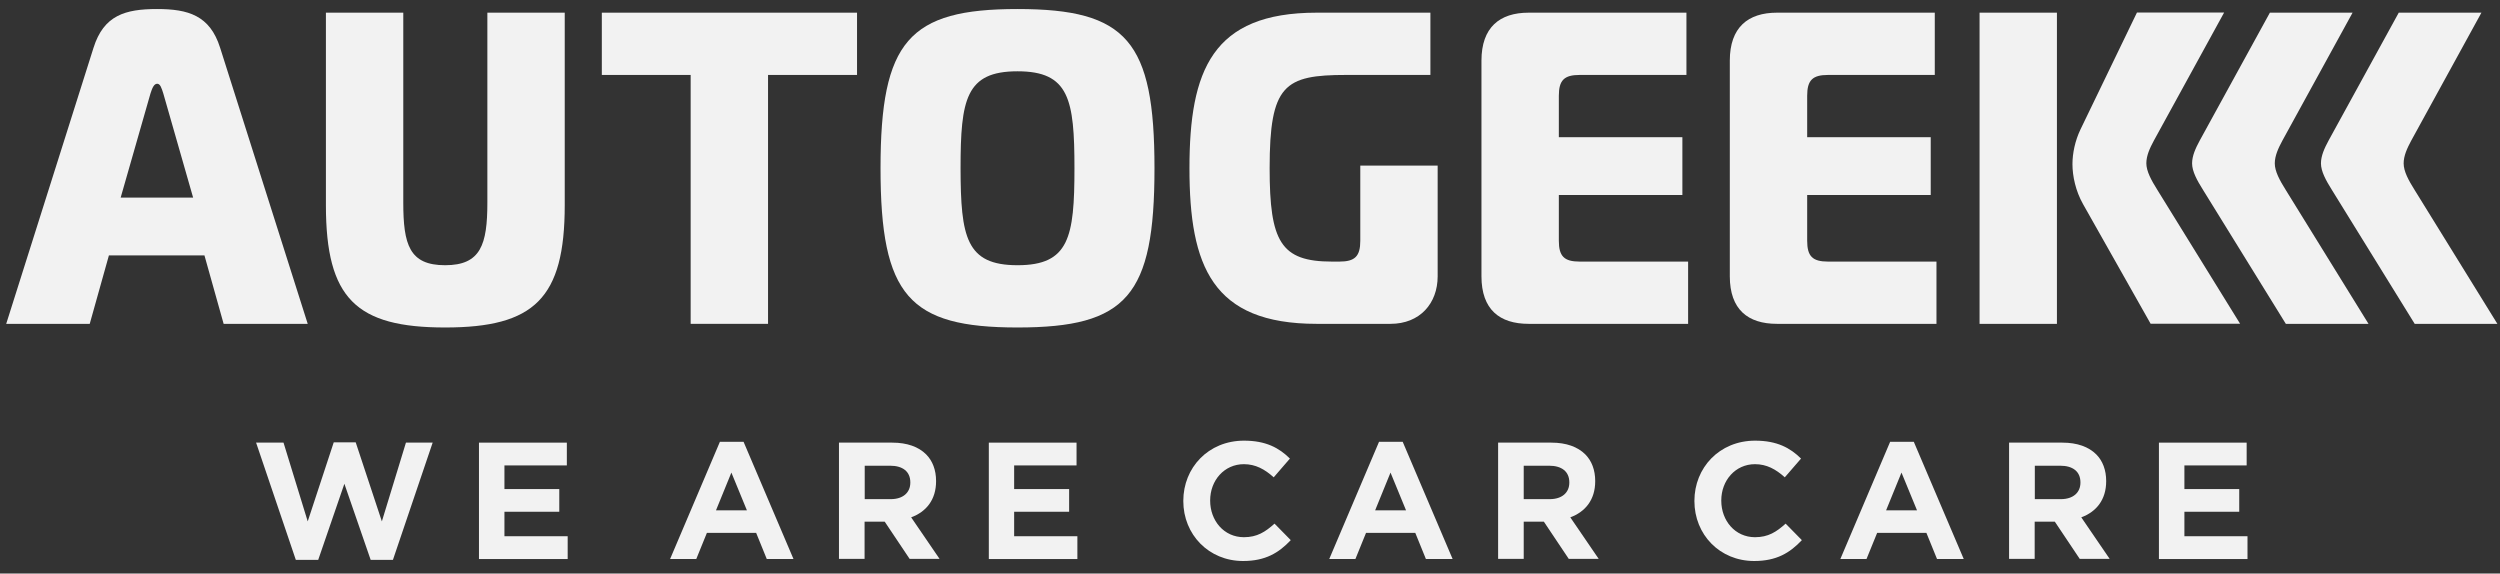 <svg width="170" height="39" viewBox="0 0 170 39" fill="none" xmlns="http://www.w3.org/2000/svg">
<rect x="0" y="0" width="170" height="39" fill="#333333" stroke="none"/>
<path d="M17.414 30.099H19.279L20.925 35.455L22.694 30.08H24.188L25.967 35.455L27.604 30.099H29.421L26.719 38.072H25.206L23.418 32.896L21.638 38.072H20.116L17.414 30.099Z" fill="#F2F2F2"/>
<path d="M32.57 30.099H38.545V31.649H34.302V33.257H38.031V34.799H34.302V36.464H38.602V38.014H32.57V30.099Z" fill="#F2F2F2"/>
<path d="M48.954 30.041H50.562L53.958 38.014H52.141L51.418 36.235H48.069L47.346 38.014H45.566L48.954 30.041ZM50.79 34.703L49.734 32.135L48.687 34.703H50.79Z" fill="#F2F2F2"/>
<path d="M57.06 30.099H60.675C61.684 30.099 62.464 30.384 62.977 30.898C63.415 31.335 63.653 31.963 63.653 32.706V32.724C63.653 33.999 62.968 34.808 61.959 35.179L63.891 38.005H61.855L60.161 35.474H58.791V38.005H57.05V30.099H57.06ZM60.57 33.942C61.417 33.942 61.902 33.486 61.902 32.82V32.801C61.902 32.059 61.379 31.669 60.532 31.669H58.801V33.942H60.57Z" fill="#F2F2F2"/>
<path d="M67.24 30.099H73.205V31.649H68.962V33.257H72.701V34.799H68.962V36.464H73.262V38.014H67.24V30.099Z" fill="#F2F2F2"/>
<path d="M80.465 34.075V34.056C80.465 31.811 82.158 29.965 84.594 29.965C86.088 29.965 86.982 30.46 87.714 31.183L86.611 32.458C86.002 31.906 85.374 31.564 84.584 31.564C83.252 31.564 82.291 32.667 82.291 34.028V34.047C82.291 35.407 83.233 36.53 84.584 36.53C85.488 36.53 86.04 36.169 86.668 35.607L87.772 36.73C86.953 37.596 86.049 38.148 84.527 38.148C82.196 38.148 80.465 36.349 80.465 34.075Z" fill="#F2F2F2"/>
<path d="M93.775 30.041H95.383L98.779 38.014H96.962L96.239 36.235H92.89L92.167 38.014H90.388L93.775 30.041ZM95.611 34.703L94.555 32.135L93.509 34.703H95.611Z" fill="#F2F2F2"/>
<path d="M101.881 30.099H105.496C106.505 30.099 107.285 30.384 107.799 30.898C108.237 31.335 108.474 31.963 108.474 32.706V32.724C108.474 33.999 107.789 34.808 106.781 35.179L108.712 38.005H106.676L104.983 35.474H103.613V38.005H101.872V30.099H101.881ZM105.382 33.942C106.229 33.942 106.714 33.486 106.714 32.82V32.801C106.714 32.059 106.191 31.669 105.344 31.669H103.613V33.942H105.382Z" fill="#F2F2F2"/>
<path d="M115.22 34.075V34.056C115.22 31.811 116.914 29.965 119.349 29.965C120.843 29.965 121.737 30.46 122.47 31.183L121.366 32.458C120.757 31.906 120.129 31.564 119.34 31.564C118.008 31.564 117.047 32.667 117.047 34.028V34.047C117.047 35.407 117.989 36.53 119.34 36.53C120.244 36.53 120.795 36.169 121.423 35.607L122.527 36.73C121.709 37.596 120.805 38.148 119.283 38.148C116.942 38.148 115.22 36.349 115.22 34.075Z" fill="#F2F2F2"/>
<path d="M128.53 30.041H130.138L133.535 38.014H131.718L130.995 36.235H127.646L126.922 38.014H125.143L128.53 30.041ZM130.357 34.703L129.301 32.135L128.254 34.703H130.357Z" fill="#F2F2F2"/>
<path d="M136.627 30.099H140.242C141.251 30.099 142.031 30.384 142.545 30.898C142.982 31.335 143.22 31.963 143.22 32.706V32.724C143.22 33.999 142.535 34.808 141.527 35.179L143.458 38.005H141.422L139.728 35.474H138.358V38.005H136.617V30.099H136.627ZM140.138 33.942C140.984 33.942 141.47 33.486 141.47 32.82V32.801C141.47 32.059 140.946 31.669 140.1 31.669H138.368V33.942H140.138Z" fill="#F2F2F2"/>
<path d="M146.807 30.099H152.772V31.649H148.539V33.257H152.268V34.799H148.539V36.464H152.83V38.014H146.807V30.099Z" fill="#F2F2F2"/>
<path d="M6.359 3.25C7.053 1.042 8.509 0.614 10.678 0.614C12.79 0.614 14.274 1.042 14.969 3.25L20.925 22.021H15.207L13.903 17.369H7.405L6.102 22.021H0.422L6.359 3.25ZM8.204 13.439H13.133L11.106 6.361C10.982 5.971 10.897 5.695 10.688 5.695C10.478 5.695 10.354 5.971 10.231 6.361L8.204 13.439Z" fill="#F2F2F2"/>
<path d="M33.141 13.773V0.862H38.402V13.953C38.402 20.299 36.319 22.269 30.268 22.269C24.217 22.269 22.162 20.299 22.162 13.953V0.862H27.423V13.773C27.423 16.646 27.842 18.035 30.268 18.035C32.694 18.035 33.141 16.636 33.141 13.773Z" fill="#F2F2F2"/>
<path d="M46.965 22.021V5.096H40.924V0.862H58.278V5.096H52.227V22.021H46.965Z" fill="#F2F2F2"/>
<path d="M78.505 11.441C78.505 20.118 76.63 22.269 69.19 22.269C61.817 22.269 59.876 20.118 59.876 11.441C59.876 2.793 61.807 0.614 69.19 0.614C76.63 0.614 78.505 2.793 78.505 11.441ZM69.19 18.035C72.701 18.035 73.063 16.132 73.063 11.441C73.063 6.751 72.701 4.848 69.19 4.848C65.68 4.848 65.318 6.751 65.318 11.441C65.328 16.122 65.689 18.035 69.19 18.035Z" fill="#F2F2F2"/>
<path d="M91.539 5.096C87.334 5.096 86.335 5.762 86.335 11.442C86.335 16.427 87.087 17.788 90.569 17.788H91.082C92.138 17.788 92.5 17.426 92.5 16.37V11.261H97.761V18.787C97.761 20.632 96.553 22.021 94.555 22.021H89.532C82.424 22.021 80.883 18.092 80.883 11.442C80.883 4.791 82.424 0.862 89.532 0.862H97.267V5.096H91.539Z" fill="#F2F2F2"/>
<path d="M114.801 22.021H103.946C101.976 22.021 100.739 21.051 100.739 18.787V4.125C100.739 1.861 101.976 0.862 103.946 0.862H114.678V5.096H107.418C106.362 5.096 106.001 5.457 106.001 6.513V9.329H114.402V13.259H106.001V16.37C106.001 17.426 106.362 17.788 107.418 17.788H114.792V22.021H114.801Z" fill="#F2F2F2"/>
<path d="M131.689 22.021H120.833C118.864 22.021 117.627 21.051 117.627 18.787V4.125C117.627 1.861 118.864 0.862 120.833 0.862H131.565V5.096H124.306C123.25 5.096 122.888 5.457 122.888 6.513V9.329H131.289V13.259H122.888V16.37C122.888 17.426 123.25 17.788 124.306 17.788H131.68V22.021H131.689Z" fill="#F2F2F2"/>
<path d="M134.61 0.862H139.871V22.021H134.61V0.862ZM146.246 22.021L141.65 13.886C141.137 12.983 140.927 11.955 140.927 11.165C140.927 10.414 141.108 9.567 141.47 8.806L145.313 0.852H151.241L146.465 9.558C146.189 10.071 145.951 10.585 145.951 11.099C145.951 11.641 146.284 12.25 146.702 12.916L152.325 22.012H146.246V22.021Z" fill="#F2F2F2"/>
<path d="M155.436 12.926C155.018 12.26 154.685 11.651 154.685 11.109C154.685 10.595 154.923 10.081 155.199 9.567L159.975 0.862H154.352L149.576 9.567C149.3 10.081 149.062 10.595 149.062 11.109C149.062 11.651 149.395 12.26 149.814 12.926L155.436 22.021H161.059L155.436 12.926Z" fill="#F2F2F2"/>
<path d="M164.199 12.926C163.78 12.26 163.448 11.651 163.448 11.109C163.448 10.595 163.685 10.081 163.961 9.567L168.737 0.862H163.115L158.338 9.567C158.062 10.081 157.825 10.595 157.825 11.109C157.825 11.651 158.158 12.26 158.576 12.926L164.199 22.021H169.822L164.199 12.926Z" fill="#F2F2F2"/>
</svg>
